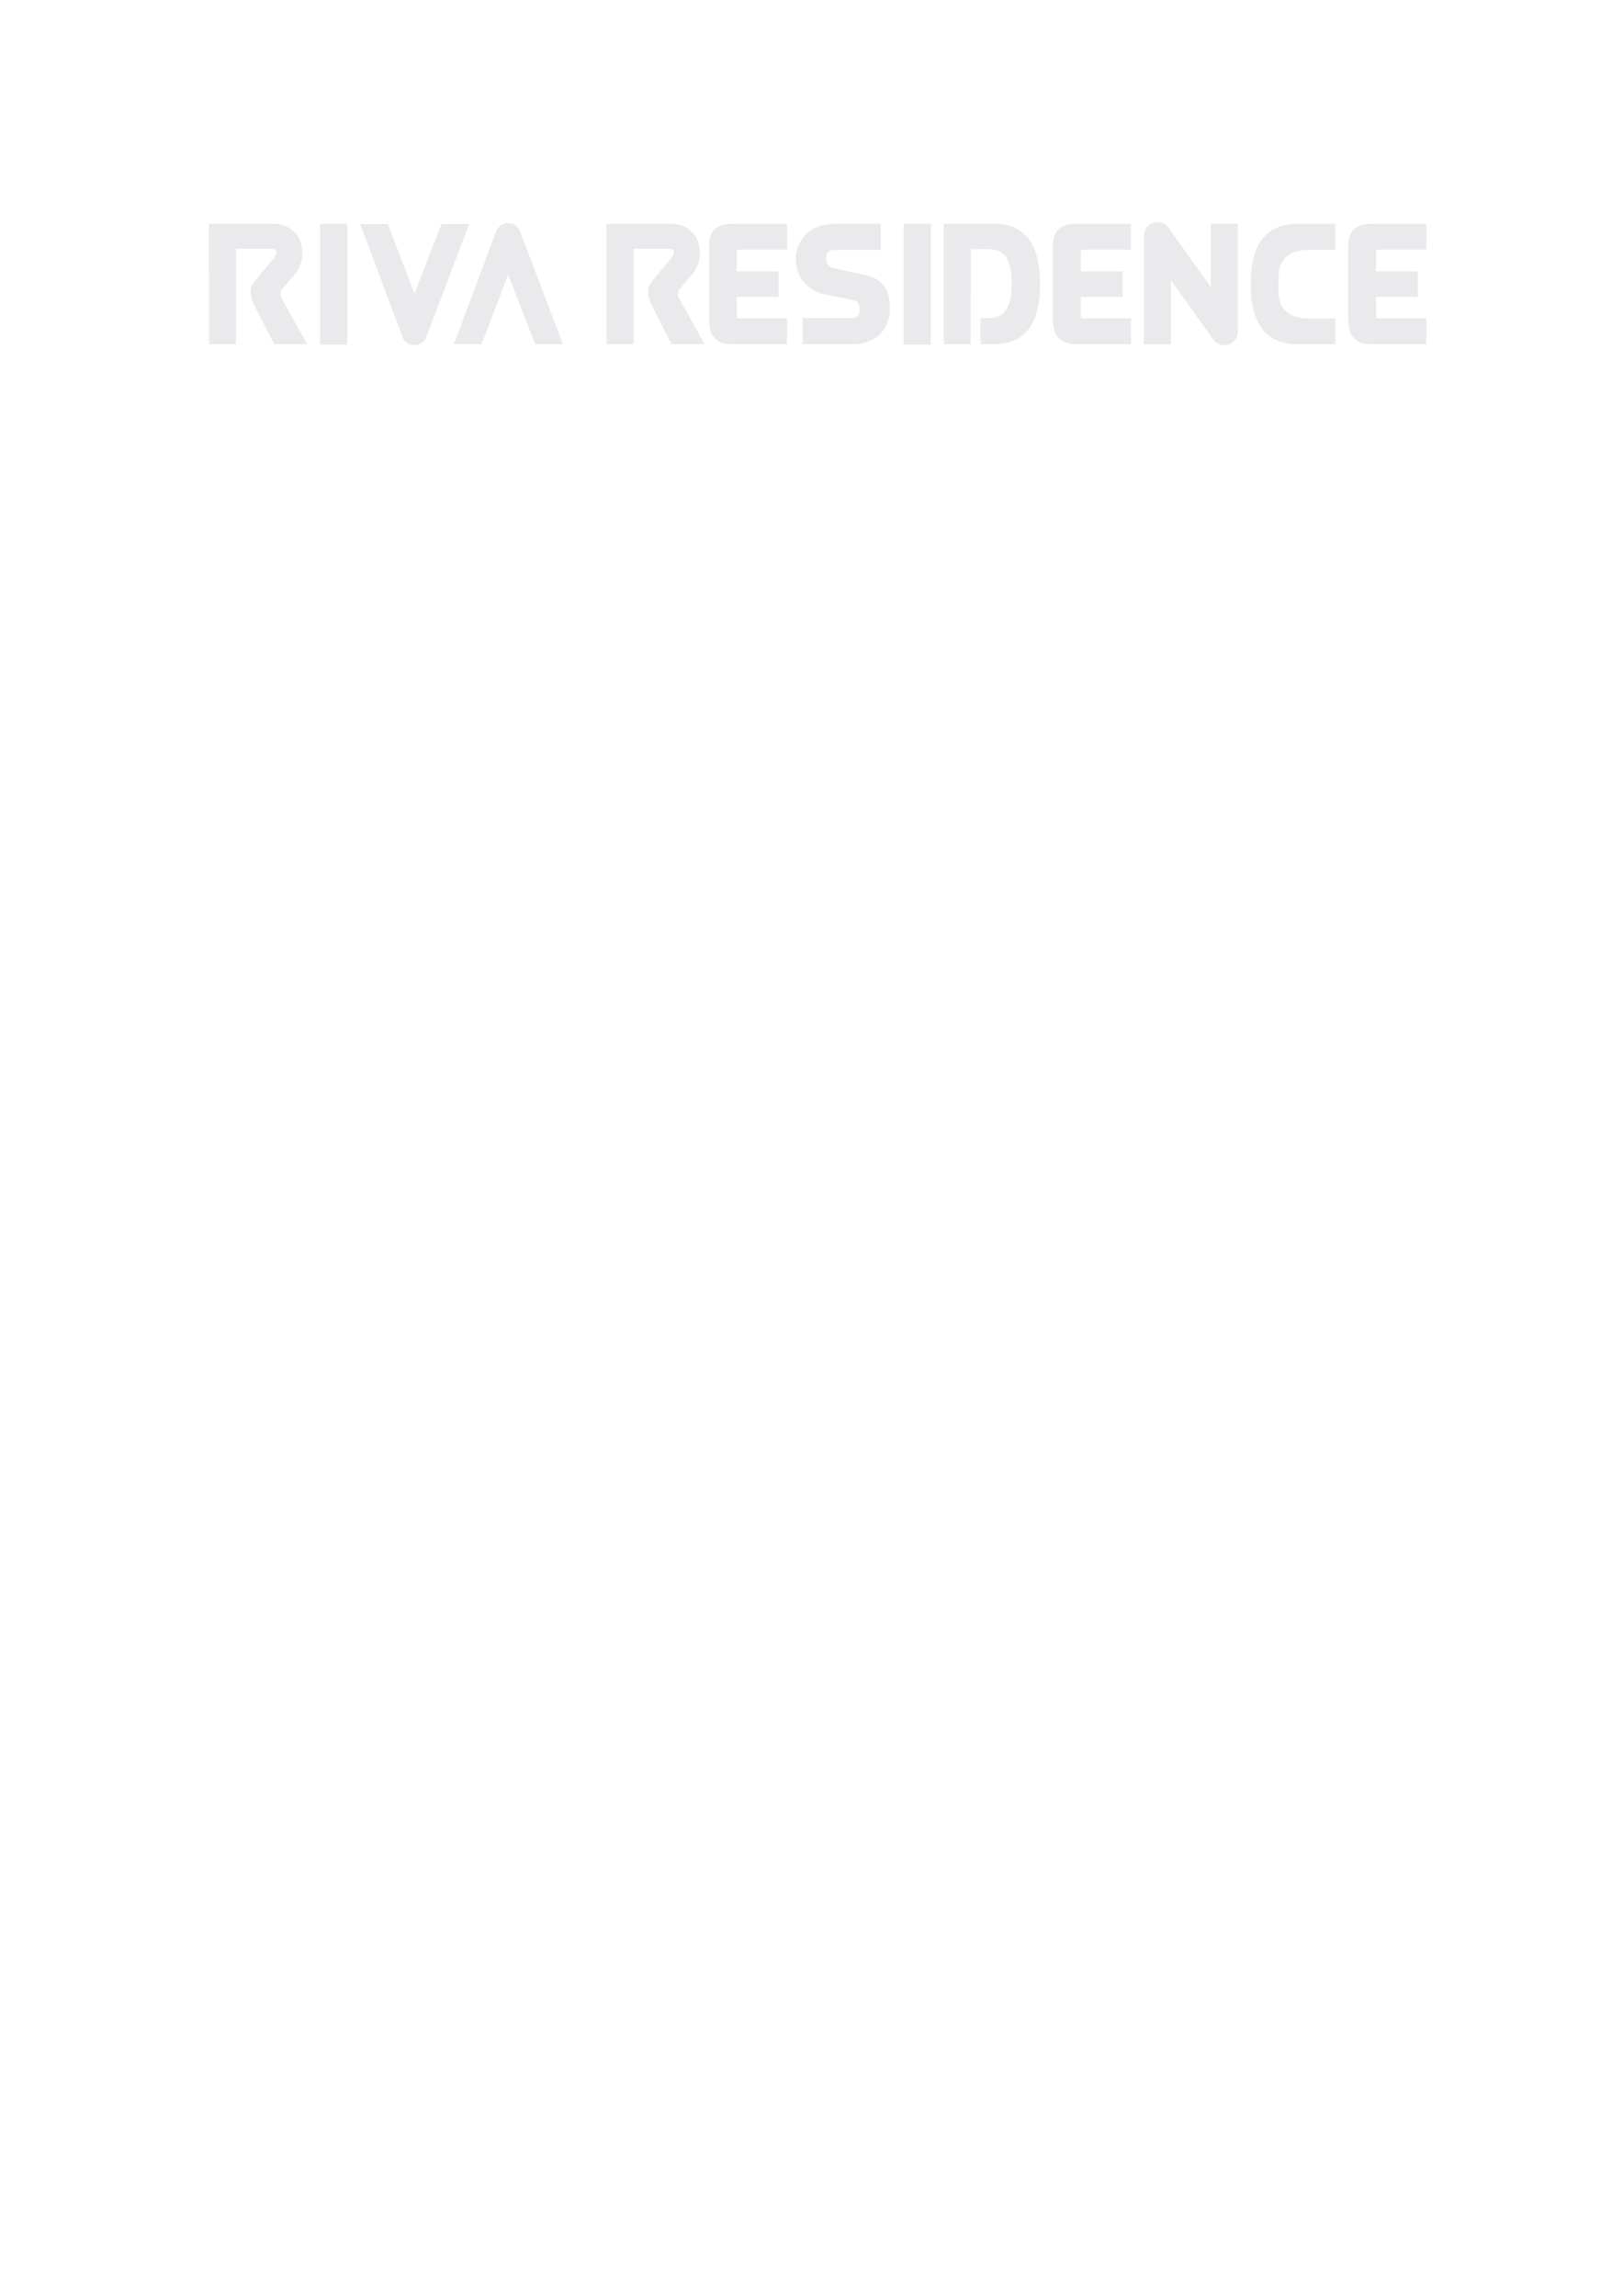 <?xml version="1.0" encoding="utf-8"?>
<!-- Generator: Adobe Illustrator 16.0.0, SVG Export Plug-In . SVG Version: 6.00 Build 0)  -->
<!DOCTYPE svg PUBLIC "-//W3C//DTD SVG 1.1//EN" "http://www.w3.org/Graphics/SVG/1.1/DTD/svg11.dtd">
<svg version="1.1" id="Layer_1" xmlns="http://www.w3.org/2000/svg" xmlns:xlink="http://www.w3.org/1999/xlink" x="0px" y="0px"
	 width="595.281px" height="841.891px" viewBox="0 0 595.281 841.891" enable-background="new 0 0 595.281 841.891"
	 xml:space="preserve">
<title>Riva Residence</title>
<g display="none">
	
		<line display="inline" fill="none" stroke="#FFFFFF" stroke-width="2" stroke-linecap="round" stroke-miterlimit="10" x1="237.839" y1="113.445" x2="377.229" y2="113.445"/>
	
		<line display="inline" fill="none" stroke="#FFFFFF" stroke-width="2" stroke-linecap="round" stroke-miterlimit="10" x1="410.621" y1="113.445" x2="523.14" y2="113.445"/>
	<g display="inline">
		<g>
			<path fill="#EAEAEC" d="M238.593,106.213c0.421-0.584,0.778-1.313,1.07-2.188s0.438-1.767,0.438-2.675V77.513
				c0-0.908-0.146-1.8-0.438-2.676c-0.292-0.875-0.649-1.605-1.07-2.189v-0.242h12.112c3.373,0,6.178,0.633,8.416,1.896
				c2.236,1.266,3.355,3.26,3.355,5.983c0,2.173-0.754,3.899-2.262,5.181c-1.508,1.282-3.3,2.115-5.375,2.506v0.098
				c1.557,0.193,3.023,0.664,4.402,1.41c1.378,0.746,2.505,1.759,3.381,3.04s1.313,2.78,1.313,4.499c0,3.244-1.281,5.627-3.843,7.15
				c-2.563,1.525-5.691,2.287-9.389,2.287h-12.112v-0.243H238.593z M249.733,87.534c2.433,0,4.354-0.648,5.764-1.946
				c1.411-1.296,2.116-2.999,2.116-5.107c0-2.043-0.737-3.729-2.213-5.059s-3.526-1.994-6.153-1.994
				c-1.46,0-2.967,0.242-4.523,0.729v13.377H249.733z M254.403,104.365c1.395-0.713,2.48-1.71,3.259-2.992
				c0.778-1.281,1.167-2.73,1.167-4.354c0-2.561-0.835-4.612-2.505-6.153c-1.67-1.54-3.851-2.311-6.542-2.311h-5.059v15.955
				c1.394,0.616,2.999,0.925,4.814,0.925C251.387,105.435,253.008,105.078,254.403,104.365z"/>
		</g>
	</g>
	<g display="inline">
		<g>
			<path fill="#EAEAEC" d="M363.736,105.484c-1.118-0.844-1.993-1.881-2.627-3.113c-0.631-1.232-1.272-2.805-1.922-4.719
				c-0.519-1.589-1.014-2.869-1.481-3.844c-0.472-0.973-1.079-1.783-1.824-2.432c-0.747-0.647-1.653-0.973-2.725-0.973h-3.988
				v10.945c0,0.908,0.146,1.799,0.438,2.675c0.291,0.876,0.647,1.604,1.068,2.188v0.244h-7.637v-0.244
				c0.421-0.584,0.777-1.313,1.07-2.188c0.291-0.876,0.438-1.767,0.438-2.675V77.513c0-0.908-0.146-1.8-0.438-2.676
				c-0.293-0.875-0.649-1.605-1.07-2.189v-0.242h11.967c2.172,0,4.176,0.324,6.007,0.973c1.832,0.649,3.3,1.646,4.402,2.992
				c1.103,1.346,1.653,3.023,1.653,5.034c0,1.815-0.485,3.364-1.459,4.646c-0.973,1.281-2.205,2.254-3.696,2.918
				c-1.492,0.666-3.017,1.047-4.572,1.144v0.098c1.297,0.032,2.415,0.454,3.356,1.265c0.939,0.811,1.71,1.793,2.311,2.943
				c0.6,1.15,1.225,2.586,1.872,4.305c0.845,2.174,1.63,3.818,2.359,4.938c0.729,1.118,1.661,1.678,2.798,1.678
				c0.646,0,1.199-0.227,1.652-0.682l0.293,0.244c-0.391,0.616-0.934,1.078-1.631,1.387c-0.696,0.307-1.483,0.461-2.357,0.461
				C366.273,106.748,364.855,106.327,363.736,105.484z M354.373,89.383c2.335,0,4.225-0.697,5.667-2.092
				c1.442-1.394,2.164-3.356,2.164-5.886c0-2.53-0.746-4.491-2.236-5.886c-1.491-1.395-3.487-2.092-5.983-2.092
				c-0.746,0-1.564,0.065-2.457,0.194c-0.892,0.13-1.678,0.31-2.357,0.535v15.226L354.373,89.383L354.373,89.383z"/>
		</g>
	</g>
	<g display="inline">
		<g>
			<path fill="#EAEAEC" d="M293.934,104.097c-2.319-1.93-3.479-4.662-3.479-8.197V77.513c0-0.908-0.146-1.8-0.438-2.676
				c-0.291-0.875-0.648-1.605-1.069-2.189v-0.242h7.637v0.242c-0.421,0.584-0.778,1.314-1.07,2.189
				c-0.291,0.876-0.438,1.768-0.438,2.676V95.9c0,3.049,0.867,5.408,2.603,7.078c1.734,1.67,4.028,2.506,6.882,2.506
				s5.148-0.836,6.885-2.506c1.734-1.67,2.603-4.029,2.603-7.078V77.513c0-0.875-0.18-1.686-0.534-2.432
				c-0.357-0.746-0.895-1.557-1.605-2.434v-0.242h5.546v0.242c-0.715,0.877-1.249,1.688-1.604,2.434
				c-0.357,0.746-0.537,1.557-0.537,2.432V95.9c0,3.503-1.054,6.227-3.16,8.172c-2.108,1.947-4.979,2.92-8.611,2.92
				C299.455,106.992,296.251,106.027,293.934,104.097z"/>
		</g>
	</g>
	<g display="inline">
		<path fill="#EAEAEC" d="M440.426,106.213c0.842-0.584,1.558-1.264,2.142-2.043c0.583-0.777,1.086-1.718,1.507-2.82l11.479-29.138
			h1.654l11.48,29.138c0.452,1.135,0.891,2.059,1.313,2.771c0.421,0.715,0.956,1.411,1.605,2.092v0.244h-8.659v-0.244
			c0.322-0.356,0.591-0.793,0.803-1.313c0.211-0.52,0.316-1.07,0.316-1.654s-0.132-1.232-0.391-1.945l-2.578-6.616h-13.085
			l-2.578,6.519c-0.292,0.778-0.438,1.492-0.438,2.141c0,1.167,0.486,2.123,1.459,2.869v0.244h-6.031v-0.245H440.426z
			 M454.533,77.853l-6.178,15.81h12.354L454.533,77.853z"/>
	</g>
	<g display="inline">
		<path fill="#EAEAEC" d="M497.996,106.213c0.421-0.584,0.778-1.313,1.07-2.188s0.438-1.767,0.438-2.675V77.513
			c0-0.908-0.146-1.8-0.438-2.676c-0.292-0.875-0.649-1.605-1.07-2.189v-0.242h7.638v0.242c-0.422,0.584-0.778,1.314-1.069,2.189
			c-0.293,0.876-0.438,1.768-0.438,2.676v27.922h7.491c1.815,0,3.309-0.283,4.476-0.852c1.167-0.566,2.132-1.354,2.896-2.359
			c0.762-1.005,1.482-2.302,2.164-3.893h0.486l-1.021,8.125h-22.62v-0.243H497.996z"/>
	</g>
	<g display="inline">
		<path fill="#EAEAEC" d="M392.313,115.699c1.654-0.357,2.854-1.258,3.601-2.7c0.746-1.443,1.119-3.267,1.119-5.472V77.513
			c0-0.908-0.146-1.8-0.438-2.676c-0.292-0.875-0.648-1.605-1.07-2.189v-0.242h7.639v0.242c-0.422,0.584-0.778,1.314-1.07,2.189
			c-0.292,0.876-0.438,1.768-0.438,2.676v29.625c0,3.079-0.853,5.357-2.555,6.833c-1.701,1.476-3.965,2.214-6.785,2.214v-0.486
			H392.313z"/>
	</g>
	<g display="inline">
		<g>
			<path fill="#EAEAEC" d="M308.969,151.529c0.713-0.876,1.248-1.686,1.605-2.432c0.355-0.746,0.535-1.557,0.535-2.434V122.83
				c0-0.877-0.18-1.687-0.535-2.433c-0.357-0.746-0.893-1.557-1.605-2.433v-0.242h6.615l12.258,27.92l12.016-27.92h5.887v0.242
				c-0.424,0.584-0.778,1.314-1.07,2.189c-0.291,0.875-0.438,1.768-0.438,2.676v23.834c0,0.909,0.146,1.801,0.438,2.676
				c0.292,0.876,0.646,1.605,1.07,2.189v0.243h-7.637v-0.243c0.42-0.584,0.777-1.313,1.068-2.189
				c0.293-0.875,0.438-1.767,0.438-2.676V121.37l-13.182,30.402h-0.828l-13.229-30.013v24.904c0,0.877,0.178,1.688,0.534,2.434
				c0.355,0.746,0.893,1.556,1.604,2.432v0.243h-5.545L308.969,151.529L308.969,151.529z"/>
		</g>
	</g>
	<g display="inline">
		<g>
			<path fill="#EAEAEC" d="M371.725,151.529c0.422-0.584,0.778-1.313,1.069-2.189c0.292-0.875,0.438-1.767,0.438-2.676V122.83
				c0-0.908-0.146-1.801-0.438-2.676c-0.291-0.875-0.647-1.605-1.069-2.189v-0.242h7.491v0.242
				c-0.423,0.584-0.778,1.314-1.069,2.189c-0.293,0.875-0.438,1.768-0.438,2.676v23.834c0,0.909,0.146,1.801,0.438,2.676
				c0.291,0.876,0.646,1.605,1.069,2.189v0.243h-7.491V151.529z"/>
		</g>
	</g>
	<g display="inline">
		<g>
			<path fill="#EAEAEC" d="M408.753,151.529c0.713-0.876,1.248-1.686,1.604-2.432c0.356-0.746,0.535-1.557,0.535-2.434V122.83
				c0-0.877-0.179-1.687-0.535-2.433s-0.893-1.557-1.604-2.433v-0.242h6.179l18.728,26.852V122.83c0-0.877-0.179-1.687-0.534-2.433
				c-0.357-0.746-0.893-1.557-1.605-2.433v-0.242h5.545v0.242c-0.714,0.876-1.247,1.687-1.604,2.433
				c-0.357,0.746-0.535,1.556-0.535,2.433v28.942h-1.654l-21.11-30.11v25.002c0,0.877,0.178,1.688,0.534,2.434
				c0.356,0.746,0.893,1.556,1.605,2.432v0.243h-5.546v-0.244H408.753z"/>
		</g>
	</g>
	<g display="inline">
		<g>
			<path fill="#EAEAEC" d="M461.26,151.529c0.844-0.584,1.558-1.265,2.142-2.043c0.584-0.778,1.086-1.719,1.508-2.822l11.479-29.137
				h1.654l11.479,29.137c0.453,1.137,0.892,2.061,1.313,2.773c0.42,0.714,0.955,1.41,1.604,2.092v0.243h-8.658v-0.243
				c0.322-0.357,0.591-0.794,0.802-1.313c0.211-0.519,0.316-1.07,0.316-1.653c0-0.584-0.13-1.232-0.39-1.947L481.933,140h-13.084
				l-2.577,6.52c-0.293,0.777-0.438,1.492-0.438,2.14c0,1.167,0.486,2.124,1.46,2.87v0.243h-6.032L461.26,151.529L461.26,151.529z
				 M475.368,123.17l-6.179,15.809h12.354L475.368,123.17z"/>
		</g>
	</g>
	<polygon display="inline" points="133.387,71.07 170.382,144.816 156.183,144.816 127.145,84.863 	"/>
	<path display="inline" fill="#FFFFFF" d="M172.286,103.982c-5.003-4.605-11.689-7.421-19.012-7.421h-40.243v14.835h40.243
		c7.335,0,13.309,5.968,13.309,13.303c0,7.342-5.974,13.309-13.309,13.309H91.469v-26.611h15.146V96.561H76.641v56.274h76.633
		c15.517,0,28.137-12.621,28.137-28.137C181.411,116.51,177.896,109.123,172.286,103.982z"/>
	<g display="inline">
		<polygon points="192.731,71.025 233.591,152.832 219.391,152.832 186.49,84.816 		"/>
		<polyline points="199.566,84.705 192.731,71.013 152.041,152.878 166.9,152.878 192.852,99.258 		"/>
	</g>
	<path display="inline" fill="#FFFFFF" d="M181.398,82.407c-0.455-15.304-13.414-27.284-28.719-27.284H76.641
		c0,8.193,6.641,14.828,14.828,14.828h61.805c7.758,0,13.989,6.682,13.242,14.591c-0.646,6.892-6.707,12.02-13.632,12.02H113.03
		v14.835h40.243c7.322,0,14.002-2.809,19.012-7.414C178.087,98.663,181.656,90.945,181.398,82.407z M76.641,111.396H104.5V96.561
		H76.641V111.396z"/>
	<polyline display="inline" points="140.221,84.752 133.387,71.06 92.696,152.924 107.555,152.924 133.507,99.304 	"/>
</g>
<g>
	<path fill="#EAEAEC" d="M86.579,91.216v35.017h-9.906l-0.031-44.198h23.156c3.28-0.042,5.951,0.915,8.013,2.871
		c2.082,1.977,3.102,4.7,3.06,8.17c-0.042,3.26-1.23,6.068-3.565,8.423l-3.88,4.575c-0.673,0.905-0.768,1.936-0.284,3.091
		l9.527,17.067h-12.114l-7.351-14.386c-1.746-3.575-1.746-6.415,0-8.518l7.256-8.707c0.61-0.714,0.915-1.461,0.915-2.24
		c0-0.778-0.495-1.167-1.483-1.167H86.579z"/>
	<path fill="#EAEAEC" d="M117.4,126.391V82.036h10v44.355H117.4z"/>
	<path fill="#EAEAEC" d="M172.104,82.13l-15.838,41.706c-0.357,0.82-0.936,1.482-1.734,1.988c-0.8,0.482-1.652,0.725-2.556,0.725
		c-0.926,0-1.767-0.242-2.524-0.725c-0.756-0.506-1.324-1.168-1.703-1.988l-15.616-41.674h10.126l9.749,25.491l9.938-25.522H172.104
		z"/>
	<path fill="#EAEAEC" d="M186.374,100.711l-9.749,25.491h-10.126l15.615-41.674c0.379-0.82,0.947-1.483,1.703-1.988
		c0.758-0.483,1.599-0.725,2.524-0.725c0.903,0,1.756,0.242,2.556,0.725c0.799,0.505,1.377,1.167,1.734,1.988l15.838,41.706h-10.158
		L186.374,100.711z"/>
	<path fill="#EAEAEC" d="M232.369,91.216v35.017h-9.906l-0.031-44.198h23.156c3.28-0.042,5.951,0.915,8.013,2.871
		c2.082,1.977,3.103,4.7,3.06,8.17c-0.042,3.26-1.23,6.068-3.564,8.423l-3.881,4.575c-0.673,0.905-0.768,1.936-0.283,3.091
		l9.527,17.067h-12.114l-7.351-14.386c-1.746-3.575-1.746-6.415,0-8.518l7.256-8.707c0.609-0.714,0.915-1.461,0.915-2.24
		c0-0.778-0.495-1.167-1.483-1.167H232.369z"/>
	<path fill="#EAEAEC" d="M288.681,126.233h-20.285c-5.574,0-8.359-2.997-8.359-8.991V90.048c0-5.32,2.785-7.981,8.359-7.981h20.285
		v9.496h-18.424v7.918h15.301v9.401h-15.301v7.823h18.424V126.233z"/>
	<path fill="#EAEAEC" d="M294.391,116.643h17.824c2.02,0,3.029-0.998,3.029-2.996s-0.674-3.188-2.02-3.565l-11.199-2.24
		c-1.766-0.441-3.248-1.072-4.448-1.893c-1.767-1.178-3.155-2.724-4.165-4.638c-1.009-1.893-1.524-3.943-1.545-6.152
		c-0.021-2.082,0.431-4.048,1.356-5.899c0.946-1.851,2.261-3.407,3.943-4.669c1.493-1.052,3.471-1.788,5.93-2.208
		c0.842-0.147,1.693-0.263,2.557-0.347h17.383v9.59h-16.973c-2.041,0-3.061,0.958-3.061,2.871c0,1.935,0.674,3.134,2.02,3.596
		l14.385,3.313c4.438,1.683,6.73,5.09,6.879,10.221c0.271,2.461-0.043,4.775-0.947,6.941c-0.885,2.188-2.25,3.932-4.102,5.236
		c-1.557,1.094-3.344,1.818-5.363,2.176c-0.779,0.17-1.65,0.253-2.617,0.253h-18.867V116.643z"/>
	<path fill="#EAEAEC" d="M331.428,126.391V82.036h10v44.355H331.428z"/>
	<path fill="#EAEAEC" d="M363.068,116.643c5.342,0,8.014-4.227,8.014-12.682c0-8.391-2.672-12.587-8.014-12.587h-6.971v17.036
		h-0.064v17.824h-9.873V82.036l18.424-0.031c11.25,0,16.877,7.413,16.877,22.241c0,14.638-5.627,21.968-16.877,21.988h-4.953v-9.591
		H363.068z"/>
	<path fill="#EAEAEC" d="M414.838,126.233h-20.285c-5.572,0-8.359-2.997-8.359-8.991V90.048c0-5.32,2.787-7.981,8.359-7.981h20.285
		v9.496h-18.424v7.918h15.301v9.401h-15.301v7.823h18.424V126.233z"/>
	<path fill="#EAEAEC" d="M453.988,82.004v39.655c0,1.073-0.314,2.04-0.945,2.902c-0.611,0.862-1.432,1.462-2.463,1.798
		c-1.008,0.336-2.029,0.336-3.059,0c-1.01-0.314-1.83-0.904-2.461-1.767l-15.584-21.831v23.502h-9.906V86.389
		c0-1.052,0.314-2.019,0.945-2.902c0.631-0.862,1.453-1.461,2.461-1.798c1.01-0.336,2.029-0.336,3.061,0
		c1.01,0.316,1.84,0.905,2.492,1.767l15.553,21.799v-23.25H453.988z"/>
	<path fill="#EAEAEC" d="M475.883,82.067h13.881v9.527h-9.434c-7.613-0.042-11.42,3.407-11.42,10.347c0,1.472,0,3.05,0,4.732
		c0,6.752,3.807,10.127,11.42,10.127h9.434v9.433h-13.881c-11.441,0-17.162-7.36-17.162-22.083
		C458.721,89.429,464.441,82.067,475.883,82.067z"/>
	<path fill="#EAEAEC" d="M523.141,126.233h-20.285c-5.574,0-8.359-2.997-8.359-8.991V90.048c0-5.32,2.785-7.981,8.359-7.981h20.285
		v9.496h-18.424v7.918h15.301v9.401h-15.301v7.823h18.424V126.233z"/>
</g>
</svg>
